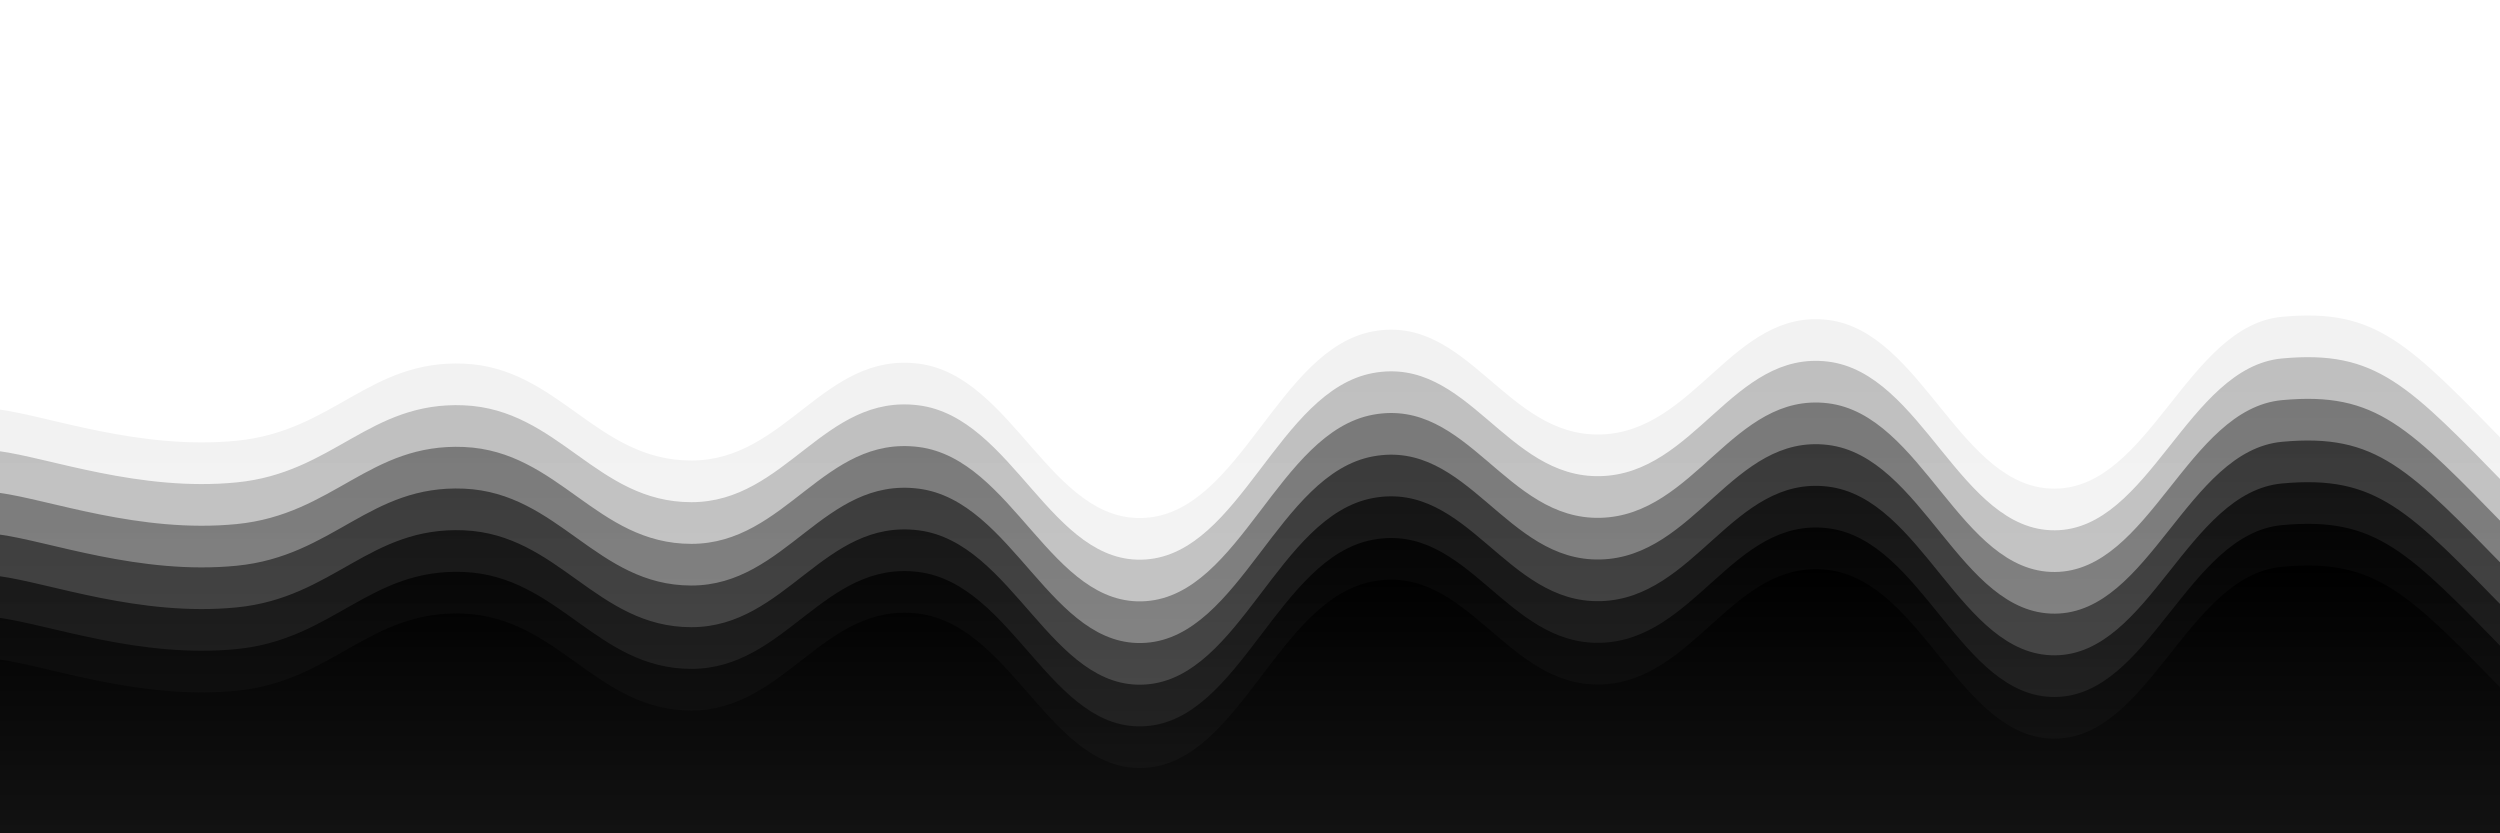 <svg version="1.2" xmlns="http://www.w3.org/2000/svg" viewBox="0 0 2400 800" width="2400" height="800">
	<title>footer</title>
	<defs>
		<linearGradient id="g1" x2="1" gradientUnits="userSpaceOnUse" gradientTransform="matrix(0,980.216,-3381.774,0,1199.996,302.894)">
			<stop offset="0" stop-color="#000000"/>
			<stop offset="1" stop-color="#454545"/>
		</linearGradient>
		<linearGradient id="g2" x2="1" gradientUnits="userSpaceOnUse" gradientTransform="matrix(0,980.216,-3381.774,0,1199.996,342.894)">
			<stop offset="0" stop-color="#000000"/>
			<stop offset="1" stop-color="#454545"/>
		</linearGradient>
		<linearGradient id="g3" x2="1" gradientUnits="userSpaceOnUse" gradientTransform="matrix(0,980.216,-3381.774,0,1199.996,382.894)">
			<stop offset="0" stop-color="#000000"/>
			<stop offset="1" stop-color="#454545"/>
		</linearGradient>
		<linearGradient id="g4" x2="1" gradientUnits="userSpaceOnUse" gradientTransform="matrix(0,980.216,-3381.774,0,1199.996,422.894)">
			<stop offset="0" stop-color="#000000"/>
			<stop offset="1" stop-color="#454545"/>
		</linearGradient>
		<linearGradient id="g5" x2="1" gradientUnits="userSpaceOnUse" gradientTransform="matrix(0,980.216,-3381.774,0,1199.996,462.894)">
			<stop offset="0" stop-color="#000000"/>
			<stop offset="1" stop-color="#454545"/>
		</linearGradient>
		<linearGradient id="g6" x2="1" gradientUnits="userSpaceOnUse" gradientTransform="matrix(0,980.216,-3381.774,0,1199.996,502.894)">
			<stop offset="0" stop-color="#000000"/>
			<stop offset="1" stop-color="#454545"/>
		</linearGradient>
		<linearGradient id="g7" x2="1" gradientUnits="userSpaceOnUse" gradientTransform="matrix(0,980.216,-3381.774,0,1199.996,542.894)">
			<stop offset="0" stop-color="#000000"/>
			<stop offset="1" stop-color="#454545"/>
		</linearGradient>
	</defs>
	<style>
		.s0 { opacity: .05;fill: url(#g1) } 
		.s1 { opacity: .21;fill: url(#g2) } 
		.s2 { opacity: .37;fill: url(#g3) } 
		.s3 { opacity: .53;fill: url(#g4) } 
		.s4 { opacity: .68;fill: url(#g5) } 
		.s5 { opacity: .84;fill: url(#g6) } 
		.s6 { fill: url(#g7) } 
	</style>
	<g>
		<path class="s0" d="m-0.9 393.1c47.5 6.3 135.2 39.2 228.2 30 93-9.2 127.3-77.9 218.2-74 90.9 4 127.2 93 218.2 93 90.9 0 127.2-104.4 218.1-93 90.9 11.5 127.3 154.5 218.2 148 90.9-6.4 127.3-162.3 218.2-179 90.9-16.7 127.3 101.3 218.2 99 90.9-2.3 127.3-120.8 218.2-110 90.9 10.8 127.2 162.6 218.1 162 91-0.6 127.3-156.7 218.2-165 90.9-8.3 120.7 25.2 218.2 125 97.5 99.8 854.2 176.1 250 354-604.2 177.9-2493.7 395.8-3150 500"/>
		<path class="s1" d="m-0.9 433.1c47.5 6.3 135.2 39.2 228.2 30 93-9.2 127.3-77.9 218.2-74 90.9 4 127.2 93 218.2 93 90.9 0 127.2-104.4 218.1-93 90.9 11.5 127.3 154.5 218.2 148 90.9-6.4 127.3-162.3 218.2-179 90.9-16.7 127.3 101.3 218.2 99 90.9-2.3 127.3-120.8 218.2-110 90.9 10.8 127.2 162.6 218.1 162 91-0.6 127.3-156.7 218.2-165 90.9-8.3 120.7 25.2 218.2 125 97.5 99.8 854.2 176.1 250 354-604.2 177.9-2493.7 395.8-3150 500"/>
		<path class="s2" d="m-0.9 473.1c47.5 6.3 135.2 39.2 228.2 30 93-9.2 127.3-77.9 218.2-74 90.9 4 127.2 93 218.2 93 90.9 0 127.2-104.4 218.1-93 90.9 11.5 127.3 154.5 218.2 148 90.9-6.4 127.3-162.3 218.2-179 90.9-16.7 127.3 101.3 218.2 99 90.9-2.3 127.3-120.8 218.2-110 90.9 10.8 127.2 162.6 218.1 162 91-0.6 127.3-156.7 218.2-165 90.9-8.3 120.7 25.2 218.2 125 97.5 99.8 854.2 176.1 250 354-604.2 177.9-2493.7 395.8-3150 500"/>
		<path class="s3" d="m-0.9 513.1c47.5 6.3 135.2 39.2 228.2 30 93-9.2 127.3-77.9 218.2-74 90.9 4 127.2 93 218.2 93 90.9 0 127.2-104.4 218.1-93 90.9 11.5 127.3 154.5 218.2 148 90.9-6.4 127.3-162.3 218.2-179 90.9-16.7 127.3 101.3 218.2 99 90.9-2.3 127.3-120.8 218.2-110 90.9 10.8 127.2 162.6 218.1 162 91-0.6 127.3-156.7 218.2-165 90.9-8.3 120.7 25.2 218.2 125 97.5 99.8 854.2 176.1 250 354-604.2 177.9-2493.7 395.8-3150 500"/>
		<path class="s4" d="m-0.9 553.1c47.5 6.3 135.2 39.2 228.2 30 93-9.2 127.3-77.9 218.2-74 90.9 4 127.2 93 218.2 93 90.9 0 127.2-104.4 218.1-93 90.9 11.5 127.3 154.5 218.2 148 90.9-6.4 127.3-162.3 218.2-179 90.9-16.7 127.3 101.3 218.2 99 90.9-2.3 127.3-120.8 218.2-110 90.9 10.8 127.2 162.6 218.1 162 91-0.6 127.3-156.7 218.2-165 90.9-8.3 120.7 25.2 218.2 125 97.5 99.8 854.2 176.1 250 354-604.2 177.9-2493.7 395.8-3150 500"/>
		<path class="s5" d="m-0.9 593.1c47.5 6.3 135.2 39.2 228.2 30 93-9.2 127.3-77.9 218.2-74 90.9 4 127.2 93 218.2 93 90.9 0 127.2-104.4 218.1-93 90.9 11.5 127.3 154.5 218.2 148 90.9-6.4 127.3-162.3 218.2-179 90.9-16.7 127.3 101.3 218.2 99 90.9-2.3 127.3-120.8 218.2-110 90.9 10.8 127.2 162.6 218.1 162 91-0.6 127.3-156.7 218.2-165 90.9-8.3 120.7 25.2 218.2 125 97.5 99.8 854.2 176.1 250 354-604.2 177.9-2493.7 395.8-3150 500"/>
		<path class="s6" d="m-0.9 633.1c47.5 6.3 135.2 39.2 228.2 30 93-9.2 127.3-77.9 218.2-74 90.9 4 127.2 93 218.2 93 90.9 0 127.2-104.4 218.1-93 90.9 11.5 127.3 154.5 218.2 148 90.9-6.4 127.3-162.3 218.2-179 90.9-16.7 127.3 101.3 218.2 99 90.9-2.3 127.3-120.8 218.2-110 90.9 10.8 127.2 162.6 218.1 162 91-0.6 127.3-156.7 218.2-165 90.9-8.3 120.7 25.2 218.2 125 97.5 99.8 854.2 176.1 250 354-604.2 177.9-2493.7 395.8-3150 500"/>
	</g>
</svg>